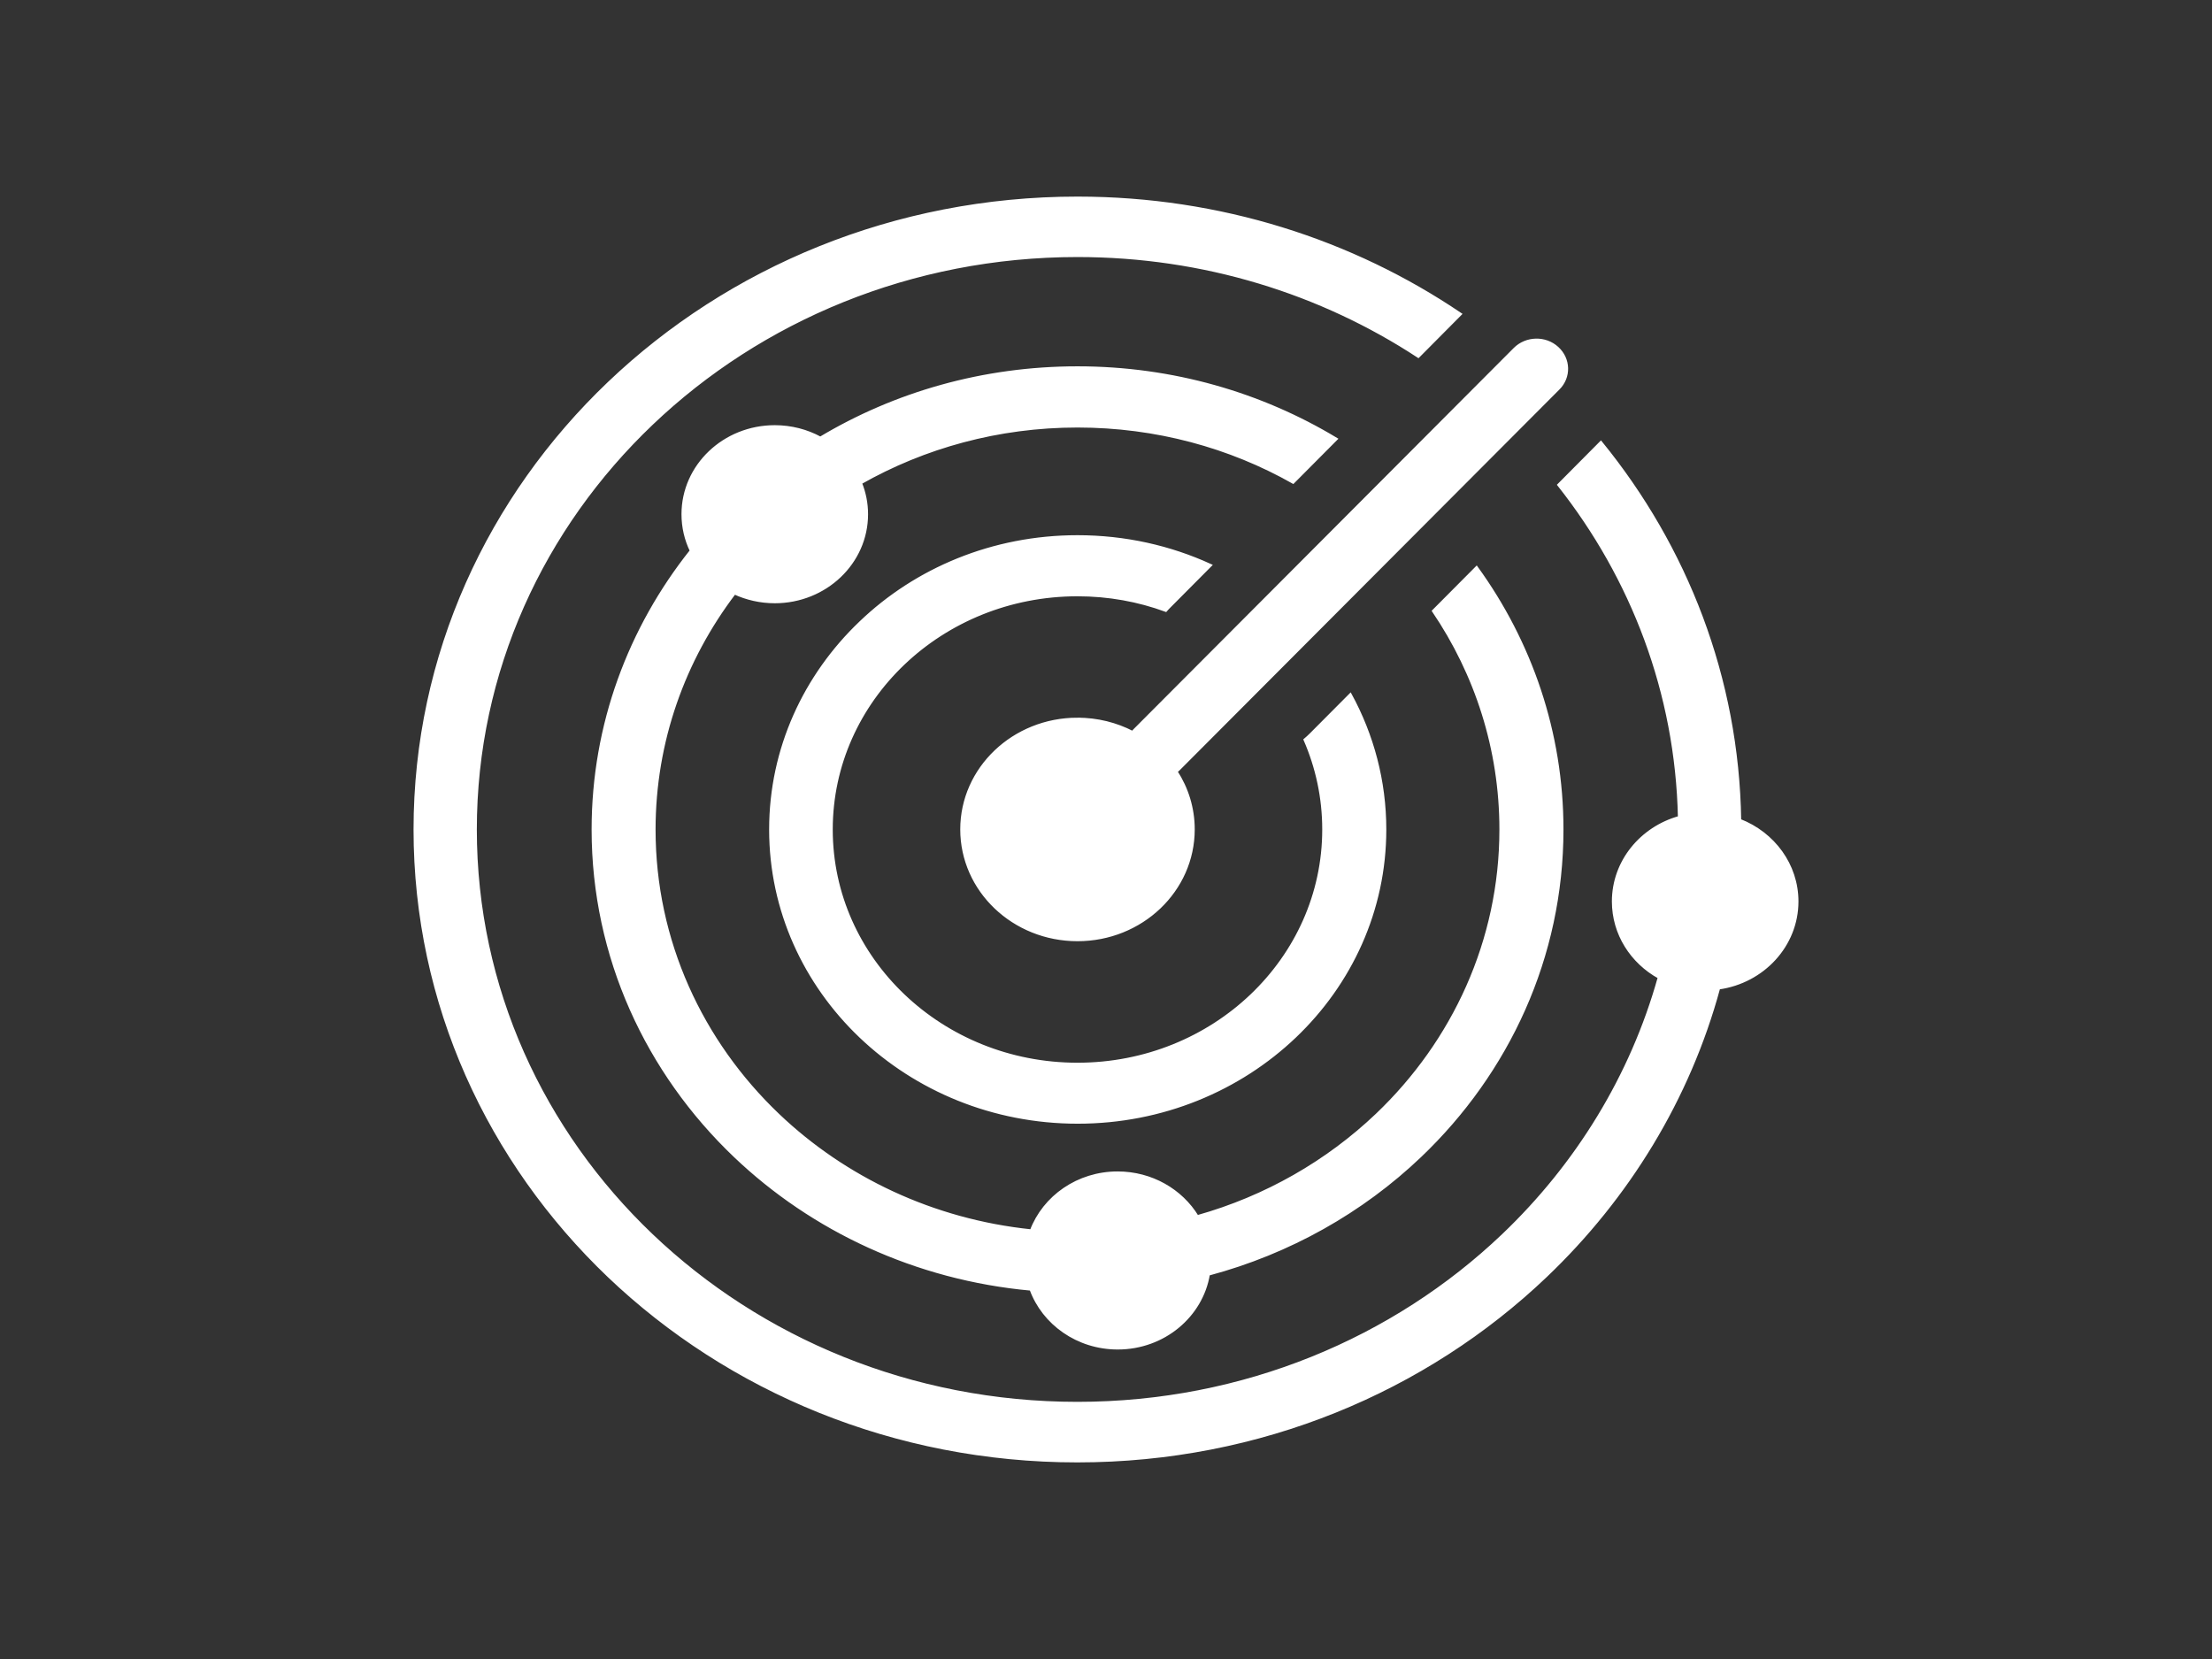 <svg width="800" height="600" xmlns="http://www.w3.org/2000/svg">

 <rect width="100%" height="100%" fill="#333333" stroke="none"/>

 <g>
  <title>Layer 1</title>
  <g stroke="null">
   <g stroke="null">
    <path stroke="#ffffff" fill="#ffffff" d="m389.687,71.6c51.586,0 99.388,15.55 138.484,41.996l-15.215,15.317c-35.069,-22.995 -77.541,-36.451 -123.269,-36.451c-60.129,0 -114.563,23.228 -153.944,60.764c-39.422,37.575 -63.791,89.46 -63.791,146.773c0,57.313 24.369,109.198 63.75,146.734c39.381,37.537 93.815,60.764 153.944,60.764c60.129,0 114.563,-23.228 153.944,-60.764c26.688,-25.438 46.46,-57.468 56.468,-93.26c-9.927,-5.468 -16.599,-15.705 -16.599,-27.455c0,-14.386 10.089,-26.563 23.881,-30.402c-0.976,-45.098 -17.046,-86.629 -43.612,-120.249l15.256,-15.356c30.838,37.847 49.47,85.194 50.243,136.652c12.164,4.731 20.708,16.093 20.708,29.355c0,15.899 -12.286,29.083 -28.315,31.332c-10.862,40.018 -32.831,75.81 -62.57,104.157c-43.368,41.337 -103.253,66.891 -169.444,66.891c-66.15,0 -126.076,-25.554 -169.444,-66.891c-43.287,-41.337 -70.097,-98.456 -70.097,-161.509c0,-63.052 26.81,-120.172 70.178,-161.509c43.368,-41.337 103.253,-66.891 169.444,-66.891l0,0zm0,188.459c7.201,0 13.995,1.745 19.935,4.808c0.285,-0.388 0.61,-0.737 0.936,-1.047l137.264,-137.622c4.15,-4.149 11.066,-4.343 15.419,-0.349c4.353,3.955 4.556,10.547 0.366,14.697l-137.223,137.583c-0.325,0.31 -0.651,0.62 -1.017,0.892c3.946,6.088 6.224,13.262 6.224,20.94c0,22.064 -18.755,39.941 -41.903,39.941c-23.149,0 -41.903,-17.876 -41.903,-39.941c0,-22.026 18.755,-39.902 41.903,-39.902l0,0zm14.524,164.107c12.286,0 23.026,6.36 28.803,15.821c24.857,-6.98 47.07,-19.815 64.93,-36.8c27.705,-26.408 44.832,-62.897 44.832,-103.187c0,-29.122 -8.95,-56.266 -24.369,-79.029l15.622,-15.705c19.487,26.912 30.919,59.562 30.919,94.734c0,46.107 -19.609,87.87 -51.342,118.117c-20.952,19.97 -47.192,34.9 -76.524,42.733c-2.522,15.123 -16.232,26.718 -32.831,26.718c-14.564,0 -26.891,-8.919 -31.407,-21.289c-41.659,-3.8 -79.047,-21.483 -107.037,-48.162c-31.692,-30.208 -51.342,-71.971 -51.342,-118.117c0,-37.886 13.222,-72.786 35.516,-100.822c-1.953,-4.033 -3.011,-8.492 -3.011,-13.223c0,-17.489 14.89,-31.681 33.238,-31.681c5.98,0 11.635,1.512 16.477,4.149c26.973,-16.131 58.827,-25.438 93.001,-25.438c34.418,0 66.476,9.462 93.571,25.787l-15.582,15.666c-22.823,-12.913 -49.511,-20.319 -77.989,-20.319c-28.641,0 -55.491,7.523 -78.437,20.552c1.424,3.529 2.197,7.329 2.197,11.323c0,17.489 -14.89,31.681 -33.238,31.681c-5.207,0 -10.171,-1.163 -14.564,-3.18c-18.267,24.042 -29.048,53.591 -29.048,85.543c0,40.29 17.127,76.78 44.832,103.187c24.003,22.879 55.939,38.196 91.536,41.88c4.638,-12.254 16.883,-20.94 31.244,-20.94l0,0zm-14.524,-230.106c17.209,0 33.523,3.723 48.087,10.392l-14.768,14.852c-0.488,0.465 -0.936,0.969 -1.383,1.474c-9.927,-3.645 -20.667,-5.623 -31.936,-5.623c-24.572,0 -46.826,9.501 -62.936,24.856c-16.11,15.356 -26.078,36.567 -26.078,59.989c0,23.422 9.967,44.633 26.078,59.989c16.11,15.356 38.364,24.856 62.936,24.856c24.572,0 46.826,-9.501 62.936,-24.856c16.11,-15.356 26.078,-36.567 26.078,-59.989c0,-11.517 -2.4,-22.452 -6.753,-32.457c0.732,-0.62 1.424,-1.241 2.116,-1.939l14.32,-14.386c7.974,14.619 12.49,31.216 12.49,48.782c0,29.238 -12.449,55.723 -32.546,74.88c-20.097,19.156 -47.884,31.022 -78.559,31.022c-30.675,0 -58.461,-11.866 -78.559,-31.022c-20.097,-19.156 -32.546,-45.641 -32.546,-74.88c0,-29.238 12.449,-55.723 32.546,-74.88c20.016,-19.195 47.762,-31.061 78.477,-31.061l0,0z"/>
   </g>
  </g>
 </g>
</svg>